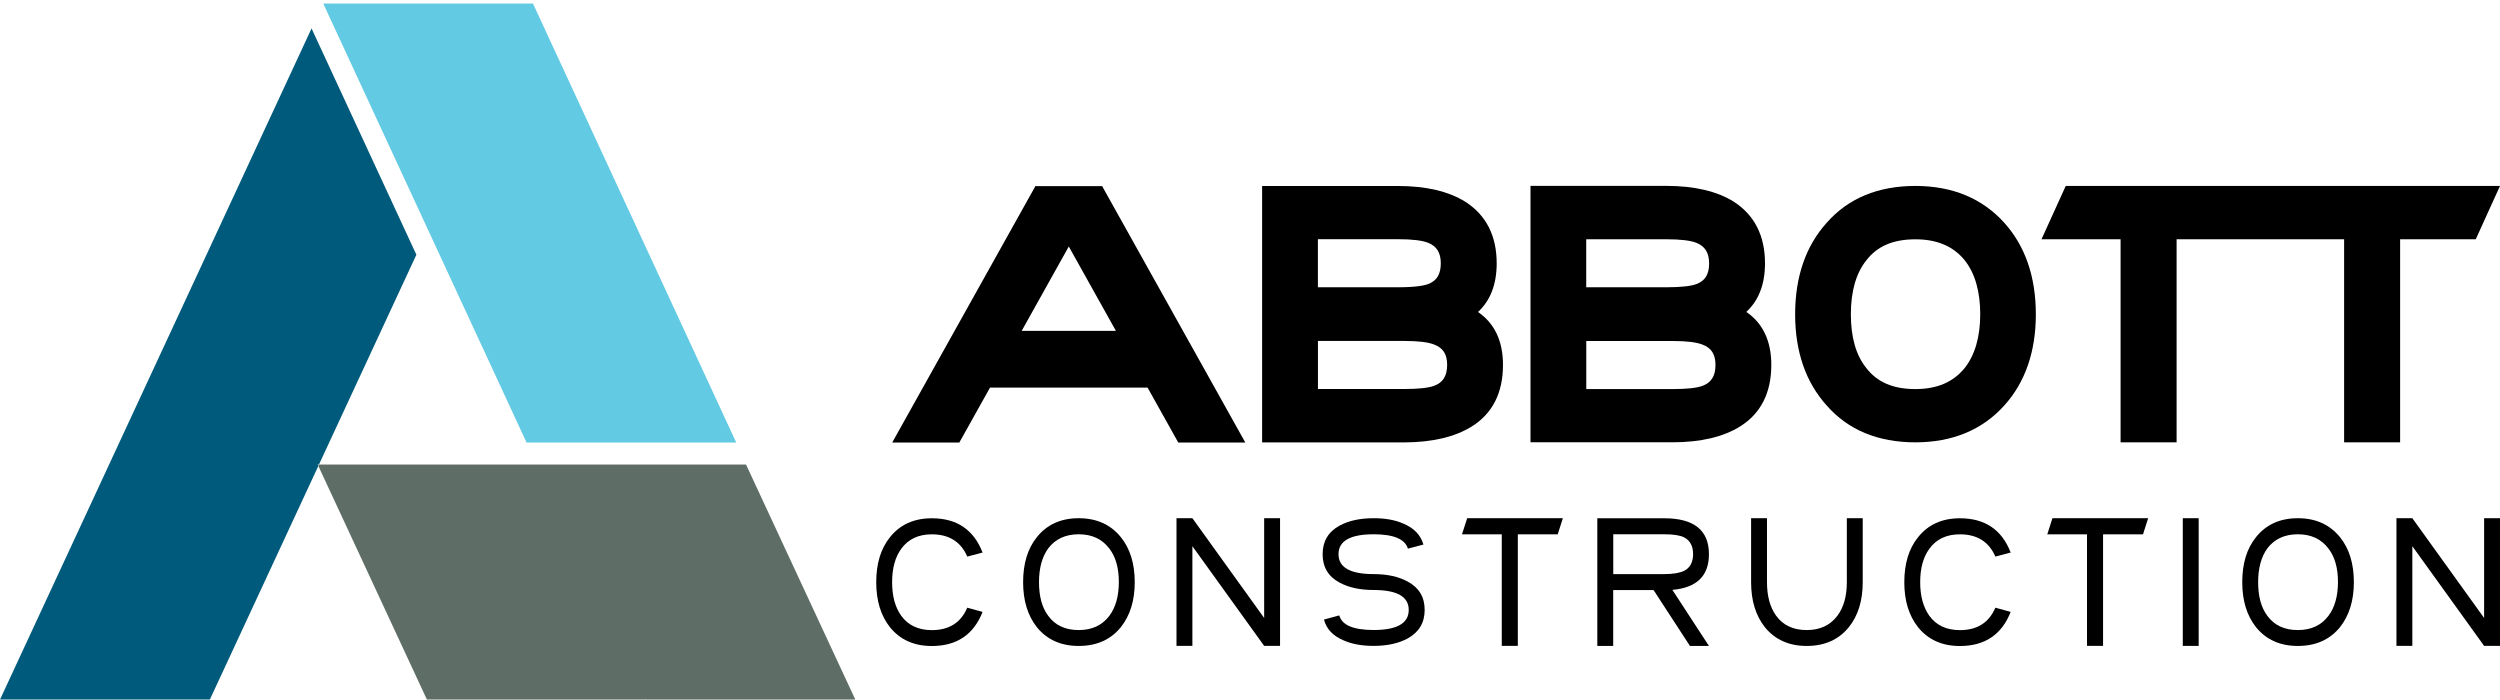 <svg xmlns="http://www.w3.org/2000/svg" width="200" height="56" viewBox="0 0 200 56" fill="none"><g clip-path="url(#clip0_373_104)"><path d="M86.298 41.457C84.873 41.457 83.756 41.962 82.947 42.975C82.214 43.887 81.849 45.087 81.849 46.573C81.849 48.045 82.214 49.241 82.947 50.171C83.76 51.176 84.877 51.676 86.298 51.676C87.728 51.676 88.853 51.176 89.671 50.171C90.409 49.237 90.779 48.041 90.779 46.573C90.779 45.092 90.409 43.896 89.671 42.975C88.853 41.966 87.728 41.457 86.298 41.457ZM88.751 49.26C88.181 50.022 87.363 50.405 86.298 50.405C85.218 50.405 84.405 50.022 83.854 49.26C83.363 48.606 83.12 47.713 83.12 46.573C83.12 45.457 83.363 44.559 83.854 43.873C84.429 43.12 85.242 42.742 86.298 42.742C87.358 42.742 88.176 43.125 88.751 43.891C89.255 44.545 89.508 45.438 89.508 46.569C89.503 47.695 89.251 48.592 88.751 49.26Z" fill="black"></path><path d="M74.546 42.746C75.92 42.746 76.868 43.34 77.382 44.527L78.607 44.204C77.896 42.373 76.546 41.462 74.546 41.462C73.121 41.462 72.004 41.966 71.196 42.98C70.462 43.891 70.098 45.092 70.098 46.578C70.098 48.05 70.462 49.246 71.196 50.176C72.009 51.181 73.126 51.681 74.546 51.681C76.541 51.681 77.896 50.769 78.607 48.952L77.382 48.615C76.873 49.811 75.929 50.41 74.546 50.41C73.472 50.41 72.654 50.026 72.102 49.265C71.612 48.587 71.369 47.69 71.369 46.578C71.369 45.461 71.612 44.569 72.102 43.901C72.659 43.13 73.476 42.746 74.546 42.746Z" fill="black"></path><path d="M101.133 49.438L95.391 41.457H94.12V51.671H95.391V43.695L101.133 51.671H102.404V41.457H101.133V49.438Z" fill="black"></path><path d="M112.618 46.527C111.889 46.129 110.983 45.928 109.894 45.928C108.02 45.928 107.081 45.396 107.081 44.335C107.081 43.275 108.02 42.742 109.894 42.742C111.487 42.742 112.403 43.125 112.632 43.891L113.875 43.564C113.656 42.807 113.123 42.246 112.272 41.891C111.632 41.602 110.843 41.457 109.894 41.457C108.791 41.457 107.88 41.658 107.156 42.055C106.259 42.55 105.81 43.307 105.81 44.335C105.81 45.363 106.259 46.12 107.156 46.601C107.88 46.998 108.791 47.2 109.894 47.2C111.763 47.2 112.698 47.732 112.698 48.793C112.698 49.863 111.763 50.4 109.894 50.4C108.273 50.4 107.357 50.012 107.142 49.232L105.918 49.564C106.114 50.321 106.642 50.881 107.502 51.237C108.156 51.526 108.95 51.671 109.894 51.671C110.983 51.671 111.889 51.47 112.618 51.073C113.52 50.573 113.973 49.816 113.973 48.793C113.973 47.765 113.52 47.013 112.618 46.527Z" fill="black"></path><path d="M116.959 42.746H120.141V51.671H121.426V42.746H124.617L125.029 41.457H117.375L116.959 42.746Z" fill="black"></path><path d="M136.715 44.34C136.715 42.419 135.523 41.462 133.14 41.462H127.785V51.676H129.056V47.204H132.285L135.196 51.676H136.715L133.79 47.19C135.743 47.017 136.715 46.069 136.715 44.34ZM134.729 45.667C134.369 45.84 133.841 45.928 133.145 45.928H129.061V42.742H133.145C133.874 42.742 134.402 42.826 134.729 42.989C135.205 43.237 135.448 43.686 135.448 44.335C135.444 44.98 135.205 45.424 134.729 45.667Z" fill="black"></path><path d="M147.747 46.573C147.747 47.695 147.494 48.592 146.99 49.26C146.42 50.022 145.602 50.405 144.537 50.405C143.462 50.405 142.644 50.022 142.093 49.26C141.602 48.583 141.359 47.685 141.359 46.573V41.457H140.088V46.573C140.088 48.045 140.453 49.241 141.186 50.171C141.999 51.171 143.116 51.676 144.537 51.676C145.966 51.676 147.093 51.176 147.91 50.171C148.649 49.251 149.018 48.05 149.018 46.573V41.457H147.747V46.573Z" fill="black"></path><path d="M156.793 42.746C158.171 42.746 159.115 43.34 159.629 44.527L160.853 44.204C160.148 42.373 158.793 41.462 156.793 41.462C155.368 41.462 154.251 41.966 153.443 42.98C152.709 43.891 152.344 45.092 152.344 46.578C152.344 48.05 152.709 49.246 153.443 50.176C154.256 51.181 155.372 51.681 156.793 51.681C158.788 51.681 160.138 50.769 160.853 48.952L159.629 48.615C159.12 49.811 158.176 50.41 156.793 50.41C155.718 50.41 154.9 50.026 154.349 49.265C153.863 48.587 153.615 47.69 153.615 46.578C153.615 45.461 153.858 44.569 154.349 43.901C154.905 43.13 155.718 42.746 156.793 42.746Z" fill="black"></path><path d="M163.783 42.746H166.96V51.671H168.245V42.746H171.441L171.852 41.457H164.194L163.783 42.746Z" fill="black"></path><path d="M175.894 41.457H174.623V51.671H175.894V41.457Z" fill="black"></path><path d="M183.828 41.457C182.403 41.457 181.286 41.962 180.478 42.975C179.744 43.887 179.38 45.087 179.38 46.573C179.38 48.045 179.744 49.241 180.478 50.171C181.291 51.176 182.408 51.676 183.828 51.676C185.258 51.676 186.384 51.176 187.202 50.171C187.94 49.237 188.309 48.041 188.309 46.573C188.309 45.092 187.94 43.896 187.202 42.975C186.379 41.966 185.258 41.457 183.828 41.457ZM186.281 49.26C185.711 50.022 184.894 50.405 183.828 50.405C182.749 50.405 181.936 50.022 181.384 49.26C180.894 48.606 180.651 47.713 180.651 46.573C180.651 45.457 180.894 44.559 181.384 43.873C181.959 43.12 182.772 42.742 183.828 42.742C184.889 42.742 185.707 43.125 186.281 43.891C186.786 44.545 187.038 45.438 187.038 46.569C187.034 47.695 186.781 48.592 186.281 49.26Z" fill="black"></path><path d="M198.729 49.438L192.987 41.457H191.716V51.671H192.987V43.695L198.729 51.671H200V41.457H198.729V49.438Z" fill="black"></path><path d="M117.744 34.116C119.398 33.084 120.239 31.425 120.239 29.196C120.239 27.285 119.566 25.864 118.239 24.958C119.23 24.047 119.735 22.743 119.735 21.07C119.735 18.87 118.898 17.216 117.239 16.15C115.894 15.305 114.071 14.879 111.833 14.879H100.969V35.392H112.338C114.576 35.387 116.398 34.957 117.744 34.116ZM114.263 22.72C113.955 22.841 113.286 22.982 111.829 22.982H105.432V19.136H111.829C112.969 19.136 113.786 19.234 114.258 19.426C114.945 19.706 115.263 20.225 115.263 21.066C115.263 21.935 114.945 22.458 114.263 22.72ZM114.74 30.86C114.296 31.032 113.487 31.121 112.338 31.121H105.436V27.276H112.338C113.464 27.276 114.272 27.374 114.749 27.57C115.445 27.832 115.772 28.346 115.772 29.191C115.768 30.065 115.445 30.598 114.74 30.86Z" fill="black"></path><path d="M141.705 29.191C141.705 27.285 141.032 25.86 139.705 24.953C140.696 24.042 141.2 22.739 141.2 21.066C141.2 18.865 140.364 17.211 138.71 16.141C137.364 15.295 135.542 14.87 133.304 14.87H122.44V35.383H133.808C136.046 35.383 137.869 34.953 139.214 34.112C140.864 33.079 141.705 31.425 141.705 29.191ZM135.729 22.72C135.285 22.893 134.467 22.982 133.294 22.982H126.898V19.141H133.294C134.434 19.141 135.252 19.239 135.724 19.43C136.406 19.711 136.729 20.229 136.729 21.07C136.729 21.935 136.416 22.458 135.729 22.72ZM126.902 27.28H133.804C134.934 27.28 135.738 27.378 136.215 27.575C136.911 27.836 137.238 28.35 137.238 29.196C137.238 30.07 136.911 30.598 136.21 30.864C135.766 31.037 134.958 31.126 133.804 31.126H126.902V27.28Z" fill="black"></path><path d="M153.232 14.875C150.242 14.875 147.854 15.865 146.139 17.818C144.462 19.678 143.611 22.14 143.611 25.145C143.611 28.131 144.462 30.584 146.135 32.439C147.849 34.397 150.237 35.387 153.232 35.387C156.185 35.387 158.578 34.397 160.339 32.444C162.017 30.588 162.867 28.131 162.867 25.145C162.867 22.14 162.017 19.678 160.339 17.818C158.578 15.865 156.185 14.875 153.232 14.875ZM157.185 29.43C156.26 30.57 154.966 31.126 153.232 31.126C151.452 31.126 150.167 30.575 149.298 29.434C148.48 28.42 148.069 26.981 148.069 25.15C148.069 23.304 148.485 21.851 149.307 20.828C150.172 19.692 151.457 19.145 153.237 19.145C154.97 19.145 156.265 19.701 157.185 20.832C158.003 21.874 158.419 23.327 158.419 25.15C158.414 26.949 157.998 28.388 157.185 29.43Z" fill="black"></path><path d="M169.647 35.387H174.128V19.141H179.819H180.314H187.529V35.387H192.01V19.141H198.061L200 14.875H180.314H179.819H165.259L163.32 19.141H169.647V35.387Z" fill="black"></path><path d="M76.747 35.401L79.2 31.009H91.807L94.26 35.401H99.624L88.185 14.917L88.199 14.893H88.171H82.831H82.803L82.817 14.917L71.378 35.401H76.747ZM85.503 19.72L89.274 26.472H81.733L85.503 19.72Z" fill="black"></path><path d="M25.517 37.163L33.311 20.379L24.924 2.273L0 55.965H16.788L25.465 37.28L25.414 37.163H25.517Z" fill="#005A7C"></path><path d="M42.123 35.401H58.898L42.637 0.282H25.858L34.24 18.379L42.123 35.401Z" fill="#62CAE3"></path><path d="M68.425 55.965L67.266 53.475L59.683 37.163H59.669H25.517L25.466 37.275L34.152 55.965H51.632L51.599 55.867L51.646 55.965H68.425Z" fill="#5E6E66"></path></g><defs><clipPath id="clip0_373_104"><rect width="200" height="55.683" fill="white" transform="translate(0 0.282)"></rect></clipPath></defs></svg>